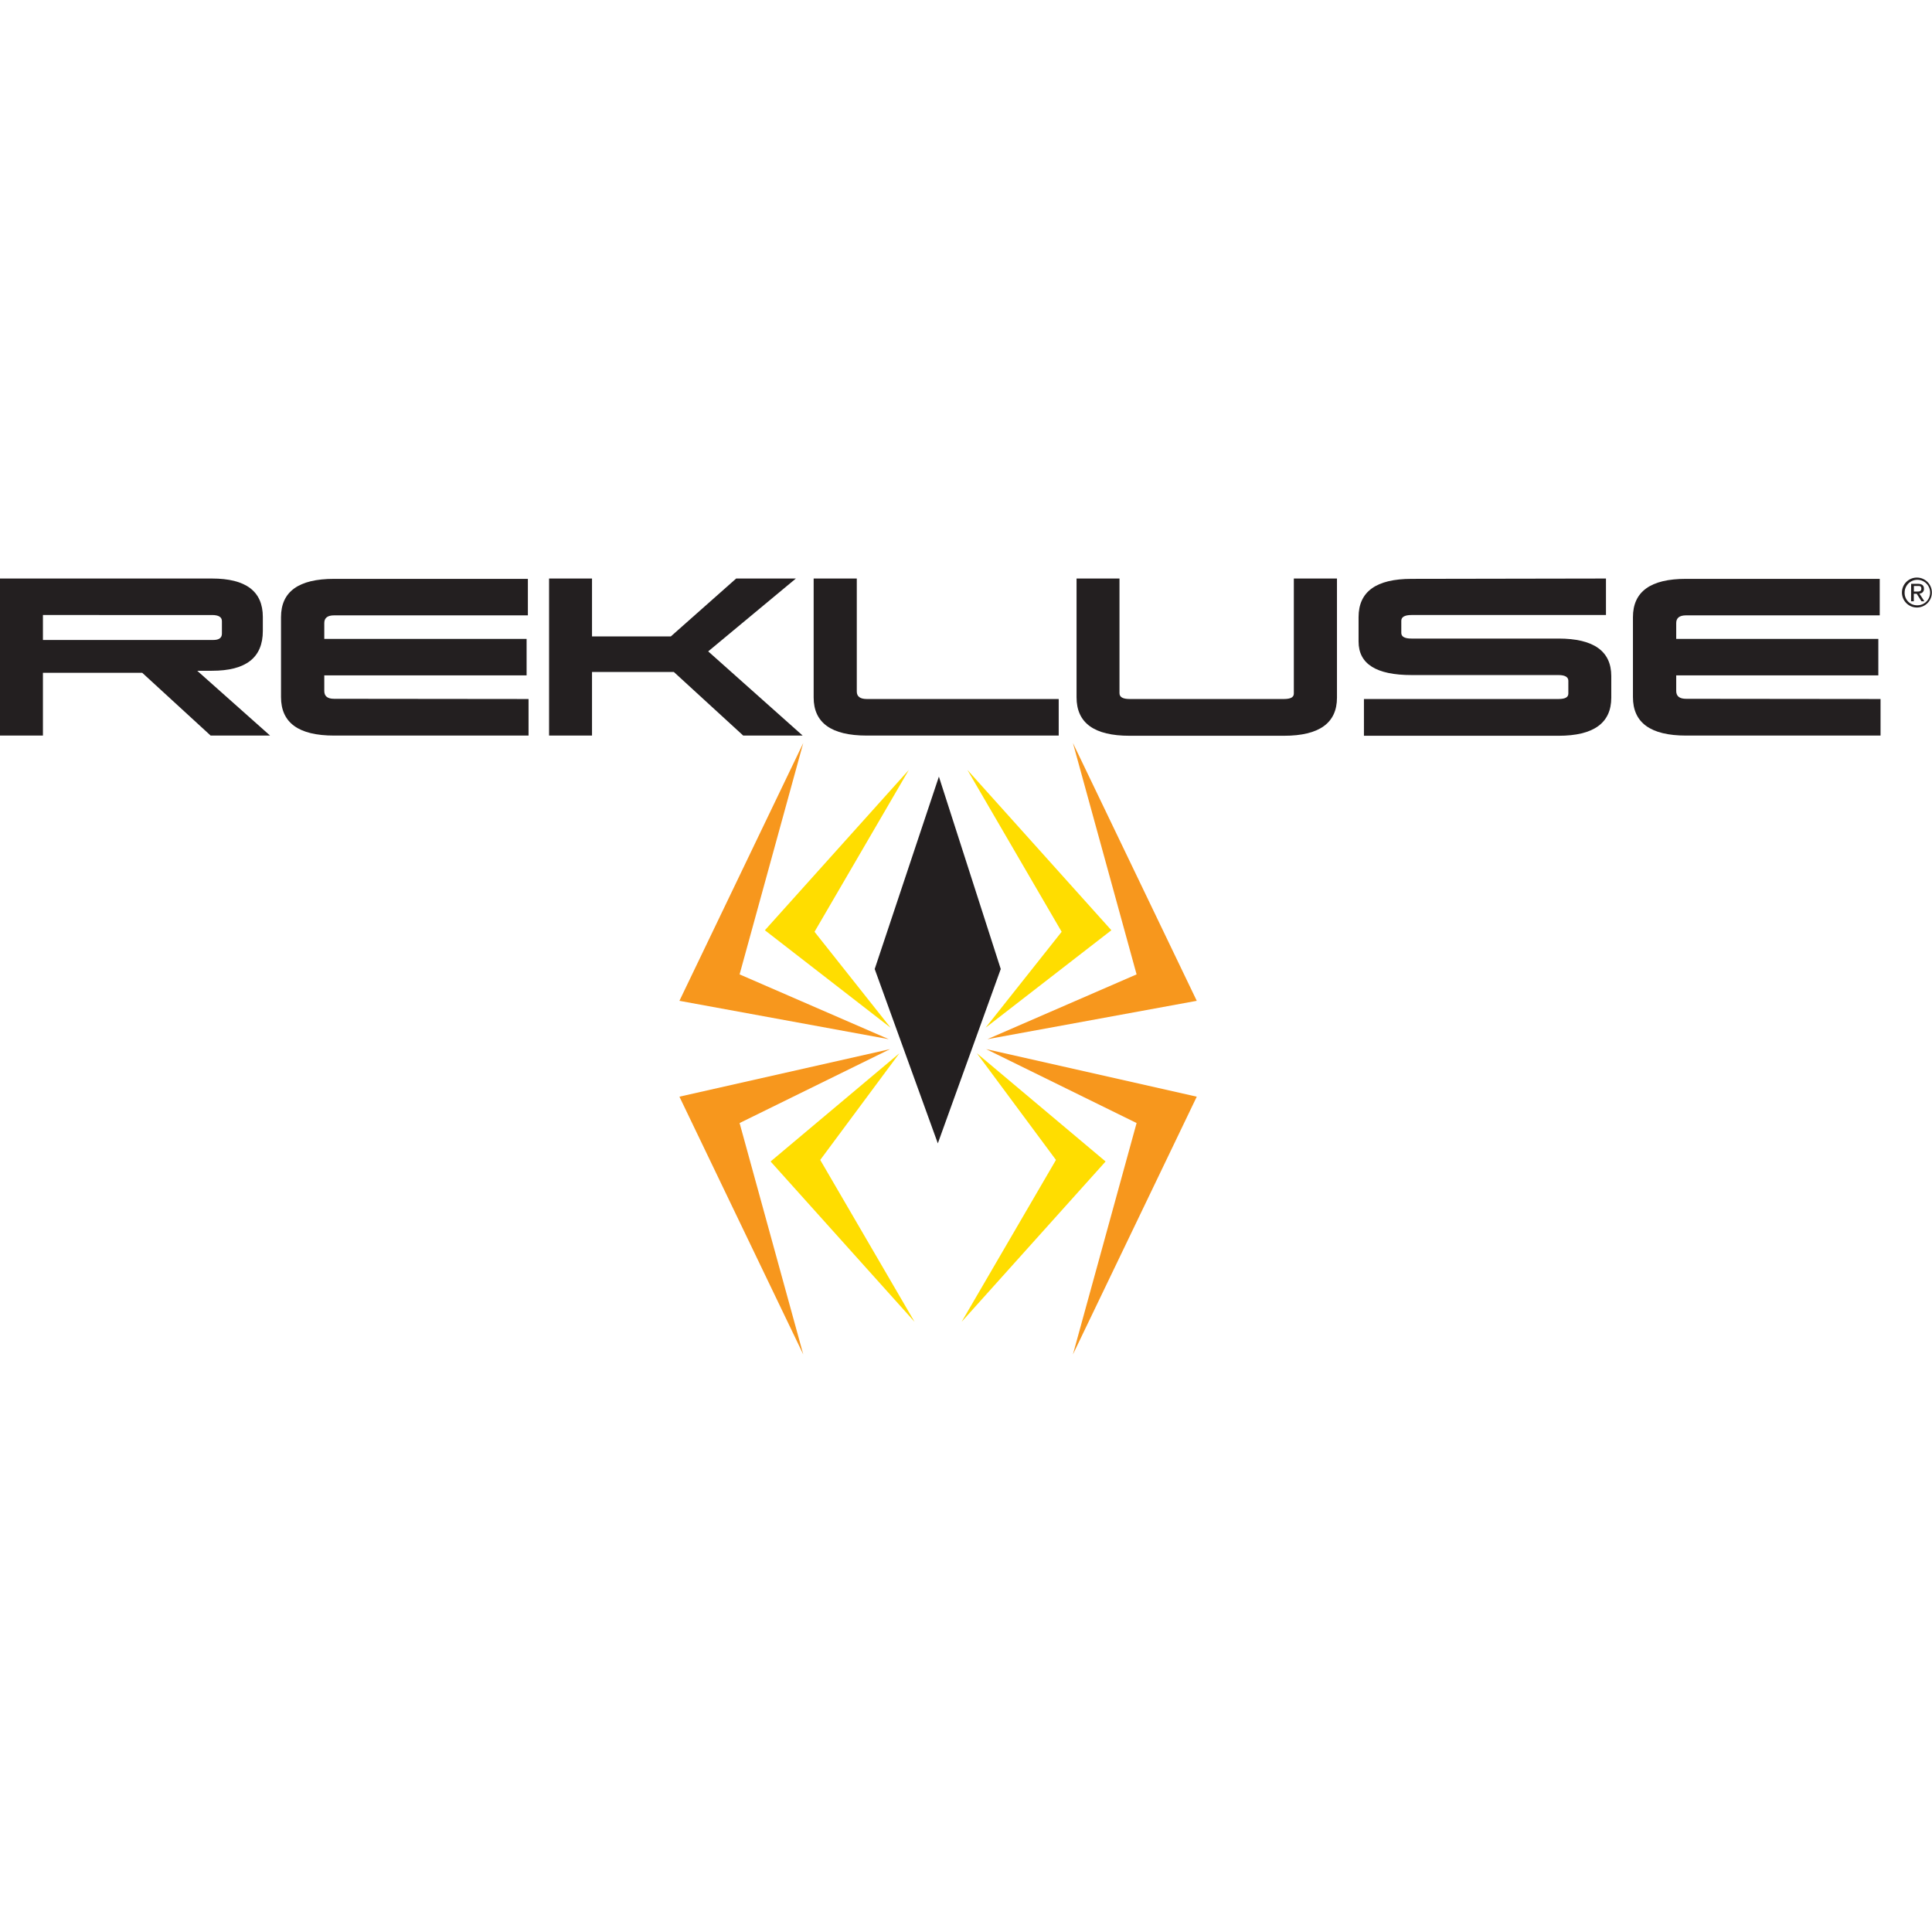<?xml version="1.0" encoding="utf-8"?>
<svg xmlns="http://www.w3.org/2000/svg" id="Layer_1" data-name="Layer 1" viewBox="0 0 288 288">
  <defs>
    <style>.cls-1{fill:#fd0;}.cls-2{fill:#f7971d;}.cls-3{fill:#231f20;}</style>
  </defs>
  <polygon class="cls-1" points="135.48 114.77 114.02 138.67 132.76 153.2 121.42 138.9 135.48 114.77"/>
  <polygon class="cls-2" points="119.74 110.76 101.28 149.19 132.49 154.91 110.25 145.25 119.74 110.76"/>
  <polygon class="cls-1" points="136.33 197.04 114.87 173.14 134.07 157.01 122.27 172.91 136.33 197.04"/>
  <polygon class="cls-2" points="119.74 201.9 101.28 163.48 132.68 156.39 110.25 167.41 119.74 201.9"/>
  <polygon class="cls-1" points="144.21 114.77 165.67 138.67 146.92 153.2 158.26 138.9 144.21 114.77"/>
  <polygon class="cls-2" points="159.94 110.76 178.4 149.19 147.19 154.91 169.43 145.25 159.94 110.76"/>
  <polygon class="cls-1" points="143.35 197.04 164.81 173.14 145.62 157.01 157.41 172.91 143.35 197.04"/>
  <polygon class="cls-2" points="159.94 201.9 178.4 163.48 147 156.39 169.43 167.41 159.94 201.9"/>
  <polygon class="cls-3" points="139.96 115.77 130.39 144.45 139.8 170.44 149.18 144.45 139.96 115.77"/>
  <path class="cls-3" d="M0,86.24H31.6q7.57,0,7.58,5.71v2.1c0,4-2.53,5.94-7.58,5.94H29.4l10.86,9.66H31.4l-10.2-9.36H6.4v9.36H0Zm6.4,5.44V95.4H31.8c.85,0,1.28-.32,1.28-.94V92.59c0-.61-.5-.91-1.48-.91Z"/>
  <path class="cls-3" d="M78.79,104.2v5.45h-29c-5.28,0-7.9-1.91-7.9-5.74V92c0-3.81,2.62-5.71,7.9-5.71H78.69v5.44H49.81c-1,0-1.47.39-1.47,1.15v2.36H78.5v5.44H48.34V103c0,.79.49,1.17,1.47,1.17Z"/>
  <path class="cls-3" d="M88.25,86.24v8.63H100l9.74-8.63h8.9L105.57,97.1l14.08,12.55h-8.86l-10.34-9.48H88.25v9.48h-6.4V86.24Z"/>
  <path class="cls-3" d="M129.2,109.65c-5.28,0-7.91-1.91-7.91-5.68V86.24h6.43v16.85c0,.73.5,1.11,1.48,1.11h28.62v5.45Z"/>
  <path class="cls-3" d="M191.39,104.2c1,0,1.48-.26,1.48-.81V86.24h6.43V104c0,3.77-2.63,5.68-7.91,5.68h-23c-5.29,0-7.91-1.91-7.91-5.74V86.24h6.4v17.09c0,.58.49.87,1.51.87Z"/>
  <path class="cls-3" d="M239.4,86.24v5.44h-29c-1,0-1.51.3-1.51.85v1.82c0,.55.49.84,1.51.84h21.92c5.25,0,7.87,1.88,7.87,5.59V104c0,3.77-2.62,5.68-7.87,5.68h-29V104.2h29c1,0,1.47-.26,1.47-.81v-1.91c0-.55-.49-.85-1.47-.85H210.43c-5.29,0-7.91-1.66-7.91-5V92c0-3.81,2.62-5.71,7.91-5.71Z"/>
  <path class="cls-3" d="M280.33,104.2v5.45h-29q-7.92,0-7.91-5.74V92q0-5.72,7.91-5.71h28.88v5.44H251.35c-1,0-1.48.39-1.48,1.15v2.36H280v5.44H249.87V103c0,.79.5,1.17,1.48,1.17Z"/>
  <path class="cls-3" d="M285.76,86.1a2.23,2.23,0,1,1-2.24,2.22A2.22,2.22,0,0,1,285.76,86.1Zm0,4.13a1.9,1.9,0,1,0-1.84-1.91A1.84,1.84,0,0,0,285.76,90.23Zm-.87-3.2h1c.62,0,.91.24.91.74a.67.67,0,0,1-.68.71l.74,1.15h-.43l-.71-1.12h-.43v1.12h-.41Zm.41,1.15h.42c.36,0,.69,0,.69-.43s-.3-.4-.57-.4h-.54Z"/>
</svg>